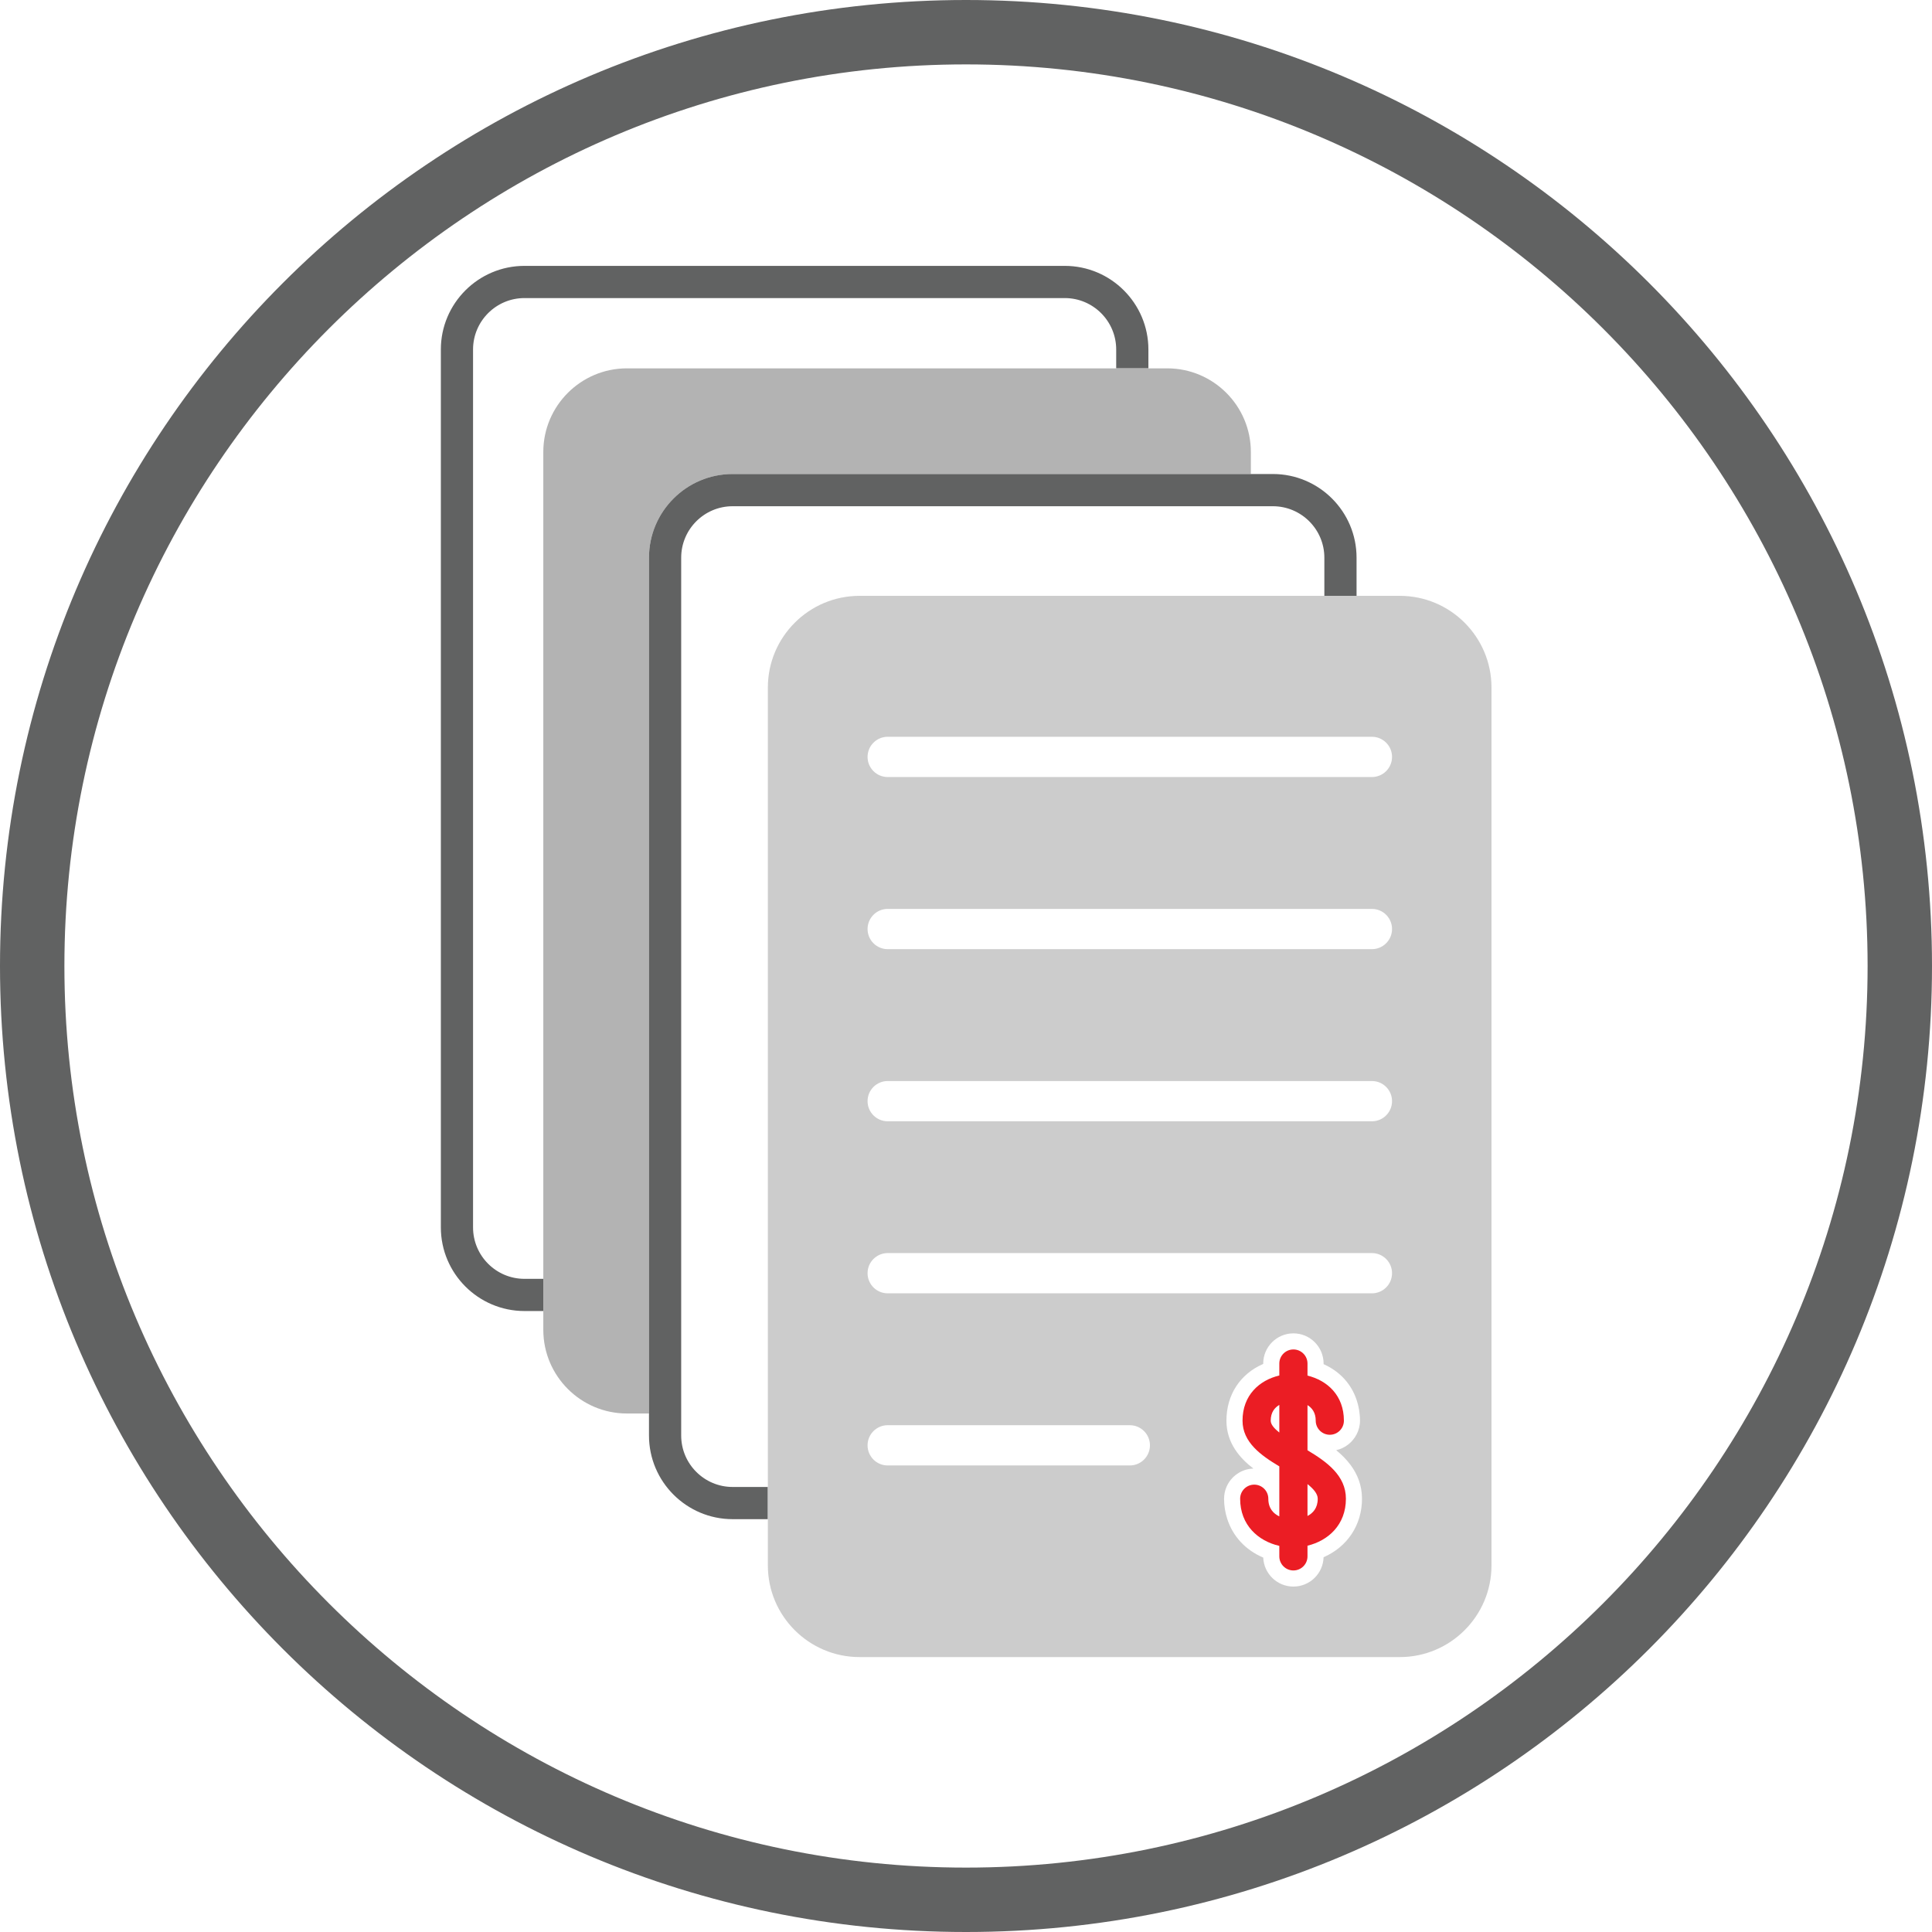 <?xml version="1.0" encoding="utf-8"?>
<!-- Generator: Adobe Illustrator 15.1.0, SVG Export Plug-In . SVG Version: 6.00 Build 0)  -->
<!DOCTYPE svg PUBLIC "-//W3C//DTD SVG 1.1//EN" "http://www.w3.org/Graphics/SVG/1.1/DTD/svg11.dtd">
<svg version="1.1" xmlns="http://www.w3.org/2000/svg" xmlns:xlink="http://www.w3.org/1999/xlink" x="0px" y="0px" width="120px"
	 height="120px" viewBox="0 0 120 120" enable-background="new 0 0 120 120" xml:space="preserve">
<g id="icon">
	<g id="back_pages">
		<path fill="#616262" d="M32.575,79.431c-1.761,0-3.193-1.434-3.193-3.195V21.708c0-1.761,1.432-3.194,3.193-3.194h33.56
			c1.762,0,3.194,1.433,3.194,3.194v1.171h2v-1.171c0-2.864-2.33-5.194-5.194-5.194h-33.56c-2.863,0-5.193,2.33-5.193,5.194v54.527
			c0,2.864,2.33,5.195,5.193,5.195h1.172v-2H32.575z"/>
		<path fill="#B3B3B3" d="M72.501,22.879h-1.172h-2h-30.39c-2.863,0-5.193,2.33-5.193,5.193v51.358v2V82.6
			c0,2.864,2.33,5.195,5.193,5.195h1.371v-6.364v-2V34.638c0-2.865,2.33-5.195,5.194-5.195h23.825h2h6.364v-1.37
			C77.693,25.209,75.364,22.879,72.501,22.879z"/>
		<path fill="#616262" d="M79.062,29.442h-1.368H45.504c-2.864,0-5.194,2.331-5.194,5.195v53.157v1.37
			c0,2.864,2.33,5.194,5.194,5.194h2.189v-2h-2.189c-1.761,0-3.194-1.433-3.194-3.194v-1.37V34.638c0-1.762,1.433-3.195,3.194-3.195
			h32.189h1.368c1.763,0,3.197,1.434,3.197,3.195v2.371h2v-2.371C84.259,31.773,81.928,29.442,79.062,29.442z"/>
	</g>
	<path id="front_page" fill="#CCCCCC" d="M86.946,37.009h-2.688h-2H53.388c-3.14,0-5.695,2.555-5.695,5.695v49.656v2v2.871
		c0,3.14,2.555,5.693,5.695,5.693h33.558c3.14,0,5.693-2.554,5.693-5.693V42.704C92.64,39.563,90.086,37.009,86.946,37.009z
		 M53.886,89.772c0-0.69,0.56-1.25,1.25-1.25h15.039c0.69,0,1.25,0.56,1.25,1.25s-0.56,1.25-1.25,1.25H55.136
		C54.446,91.022,53.886,90.463,53.886,89.772z M82.21,96.723c-0.027,1.01-0.857,1.822-1.874,1.822c-1.009,0-1.834-0.801-1.874-1.801
		c-1.095-0.462-1.882-1.316-2.23-2.385c-0.129-0.396-0.203-0.821-0.203-1.27c0-0.26,0.054-0.506,0.149-0.73
		c0.279-0.656,0.921-1.123,1.673-1.144c-0.839-0.644-1.675-1.586-1.675-2.975c0-1.612,0.857-2.905,2.285-3.525v-0.023
		c0-1.034,0.841-1.875,1.875-1.875s1.875,0.841,1.875,1.875v0.036c0.017,0.008,0.031,0.018,0.048,0.025
		c0.979,0.448,1.674,1.221,2,2.192c0.135,0.401,0.213,0.833,0.213,1.295c0,0.31-0.079,0.6-0.213,0.856
		c-0.254,0.49-0.713,0.856-1.267,0.977c0.326,0.264,0.644,0.576,0.91,0.94c0.407,0.556,0.694,1.235,0.694,2.075
		C84.597,94.722,83.683,96.079,82.21,96.723z M85.212,80.331h-0.953h-2H55.136c-0.69,0-1.25-0.56-1.25-1.25s0.56-1.25,1.25-1.25
		h27.123h2h0.953c0.69,0,1.25,0.56,1.25,1.25S85.902,80.331,85.212,80.331z M85.212,69.645h-0.953h-2H55.136
		c-0.69,0-1.25-0.56-1.25-1.25s0.56-1.25,1.25-1.25h27.123h2h0.953c0.69,0,1.25,0.56,1.25,1.25S85.902,69.645,85.212,69.645z
		 M85.212,58.954h-0.953h-2H55.136c-0.69,0-1.25-0.56-1.25-1.25s0.56-1.25,1.25-1.25h27.123h2h0.953c0.69,0,1.25,0.56,1.25,1.25
		S85.902,58.954,85.212,58.954z M85.212,48.263h-0.953h-2H55.136c-0.69,0-1.25-0.56-1.25-1.25s0.56-1.25,1.25-1.25h27.123h2h0.953
		c0.69,0,1.25,0.56,1.25,1.25S85.902,48.263,85.212,48.263z"/>
	<path id="_x24__sign" fill="#EB1D24" d="M81.211,90.079v-2.805c0.276,0.172,0.511,0.46,0.511,0.967
		c0,0.483,0.392,0.875,0.875,0.875s0.875-0.392,0.875-0.875c0-1.573-1.034-2.499-2.261-2.8v-0.749c0-0.483-0.392-0.875-0.875-0.875
		s-0.875,0.392-0.875,0.875v0.742c-1.237,0.294-2.285,1.222-2.285,2.807c0,1.342,1.14,2.153,2.285,2.838v3.108
		c-0.354-0.169-0.683-0.487-0.683-1.098c0-0.483-0.392-0.875-0.875-0.875s-0.875,0.392-0.875,0.875c0,1.643,1.125,2.629,2.433,2.929
		v0.651c0,0.483,0.392,0.875,0.875,0.875s0.875-0.392,0.875-0.875v-0.663c1.287-0.312,2.386-1.294,2.386-2.917
		C83.597,91.648,82.408,90.795,81.211,90.079z M79.461,88.978c-0.316-0.251-0.535-0.501-0.535-0.736
		c0-0.522,0.248-0.812,0.535-0.981V88.978z M81.211,94.16v-1.98c0.375,0.297,0.636,0.603,0.636,0.91
		C81.847,93.673,81.546,93.985,81.211,94.16z"/>
	<path id="circle_2_" fill="#616262" d="M60,4c30.879,0,56,25.122,56,56c0,30.879-25.121,56-56,56C29.122,116,4,90.879,4,60
		C4,29.122,29.122,4,60,4 M60,0C26.863,0,0,26.863,0,60c0,33.137,26.863,60,60,60c33.137,0,60-26.863,60-60
		C120,26.863,93.137,0,60,0L60,0z"/>
</g>
<g id="knockout" display="none">
	<g display="inline">
		<path fill="#EB1D24" d="M86.946,37.009h-2.688v-2.371c0-2.865-2.331-5.195-5.197-5.195h-1.368v-1.37
			c0-2.864-2.329-5.193-5.192-5.193h-1.172v-1.171c0-2.864-2.33-5.194-5.194-5.194h-33.56c-2.863,0-5.193,2.33-5.193,5.194v54.527
			c0,2.864,2.33,5.195,5.193,5.195h1.172V82.6c0,2.864,2.33,5.195,5.193,5.195h1.371v1.37c0,2.864,2.33,5.194,5.194,5.194h2.189
			v2.871c0,3.14,2.555,5.693,5.695,5.693h33.558c3.14,0,5.693-2.554,5.693-5.693V42.704C92.64,39.563,90.086,37.009,86.946,37.009z
			 M38.939,22.879c-2.863,0-5.193,2.33-5.193,5.193v51.358h-1.172c-1.761,0-3.193-1.434-3.193-3.195V21.708
			c0-1.761,1.432-3.194,3.193-3.194h33.56c1.762,0,3.194,1.433,3.194,3.194v1.171H38.939z M47.693,42.704v49.656h-2.189
			c-1.761,0-3.194-1.433-3.194-3.194v-1.37V34.638c0-1.762,1.433-3.195,3.194-3.195h32.189h1.368c1.763,0,3.197,1.434,3.197,3.195
			v2.371H53.388C50.248,37.009,47.693,39.563,47.693,42.704z M70.175,91.022H55.136c-0.69,0-1.25-0.56-1.25-1.25
			s0.56-1.25,1.25-1.25h15.039c0.69,0,1.25,0.56,1.25,1.25S70.865,91.022,70.175,91.022z M82.21,96.723
			c-0.027,1.01-0.857,1.822-1.874,1.822c-1.009,0-1.834-0.801-1.874-1.801c-1.095-0.462-1.882-1.316-2.23-2.385
			c-0.129-0.396-0.203-0.821-0.203-1.27c0-0.26,0.054-0.506,0.149-0.73c0.279-0.656,0.921-1.123,1.673-1.144
			c-0.839-0.644-1.675-1.586-1.675-2.975c0-1.612,0.857-2.905,2.285-3.525v-0.023c0-1.034,0.841-1.875,1.875-1.875
			s1.875,0.841,1.875,1.875v0.036c0.017,0.008,0.031,0.018,0.048,0.025c0.979,0.448,1.674,1.221,2,2.192
			c0.135,0.401,0.213,0.833,0.213,1.295c0,0.31-0.079,0.6-0.213,0.856c-0.254,0.49-0.713,0.856-1.267,0.977
			c0.326,0.264,0.644,0.576,0.91,0.94c0.407,0.556,0.694,1.235,0.694,2.075C84.597,94.722,83.683,96.079,82.21,96.723z
			 M85.212,80.331h-0.953h-2H55.136c-0.69,0-1.25-0.56-1.25-1.25s0.56-1.25,1.25-1.25h27.123h2h0.953c0.69,0,1.25,0.56,1.25,1.25
			S85.902,80.331,85.212,80.331z M85.212,69.645h-0.953h-2H55.136c-0.69,0-1.25-0.56-1.25-1.25s0.56-1.25,1.25-1.25h27.123h2h0.953
			c0.69,0,1.25,0.56,1.25,1.25S85.902,69.645,85.212,69.645z M85.212,58.954h-0.953h-2H55.136c-0.69,0-1.25-0.56-1.25-1.25
			s0.56-1.25,1.25-1.25h27.123h2h0.953c0.69,0,1.25,0.56,1.25,1.25S85.902,58.954,85.212,58.954z M85.212,48.263h-0.953h-2H55.136
			c-0.69,0-1.25-0.56-1.25-1.25s0.56-1.25,1.25-1.25h27.123h2h0.953c0.69,0,1.25,0.56,1.25,1.25S85.902,48.263,85.212,48.263z"/>
		<path fill="#EB1D24" d="M81.211,90.079v-2.805c0.276,0.172,0.511,0.46,0.511,0.967c0,0.483,0.392,0.875,0.875,0.875
			s0.875-0.392,0.875-0.875c0-1.573-1.034-2.499-2.261-2.8v-0.749c0-0.483-0.392-0.875-0.875-0.875s-0.875,0.392-0.875,0.875v0.742
			c-1.237,0.294-2.285,1.222-2.285,2.807c0,1.342,1.14,2.153,2.285,2.838v3.108c-0.354-0.169-0.683-0.487-0.683-1.098
			c0-0.483-0.392-0.875-0.875-0.875s-0.875,0.392-0.875,0.875c0,1.643,1.125,2.629,2.433,2.929v0.651
			c0,0.483,0.392,0.875,0.875,0.875s0.875-0.392,0.875-0.875v-0.663c1.287-0.312,2.386-1.294,2.386-2.917
			C83.597,91.648,82.408,90.795,81.211,90.079z M79.461,88.978c-0.316-0.251-0.535-0.501-0.535-0.736
			c0-0.522,0.248-0.812,0.535-0.981V88.978z M81.211,94.16v-1.98c0.375,0.297,0.636,0.603,0.636,0.91
			C81.847,93.673,81.546,93.985,81.211,94.16z"/>
		<path fill="#EB1D24" d="M60,0C26.863,0,0,26.863,0,60c0,33.137,26.863,60,60,60c33.137,0,60-26.863,60-60
			C120,26.863,93.137,0,60,0z M60,116C29.122,116,4,90.879,4,60C4,29.122,29.122,4,60,4c30.879,0,56,25.122,56,56
			C116,90.879,90.879,116,60,116z"/>
	</g>
</g>
</svg>
